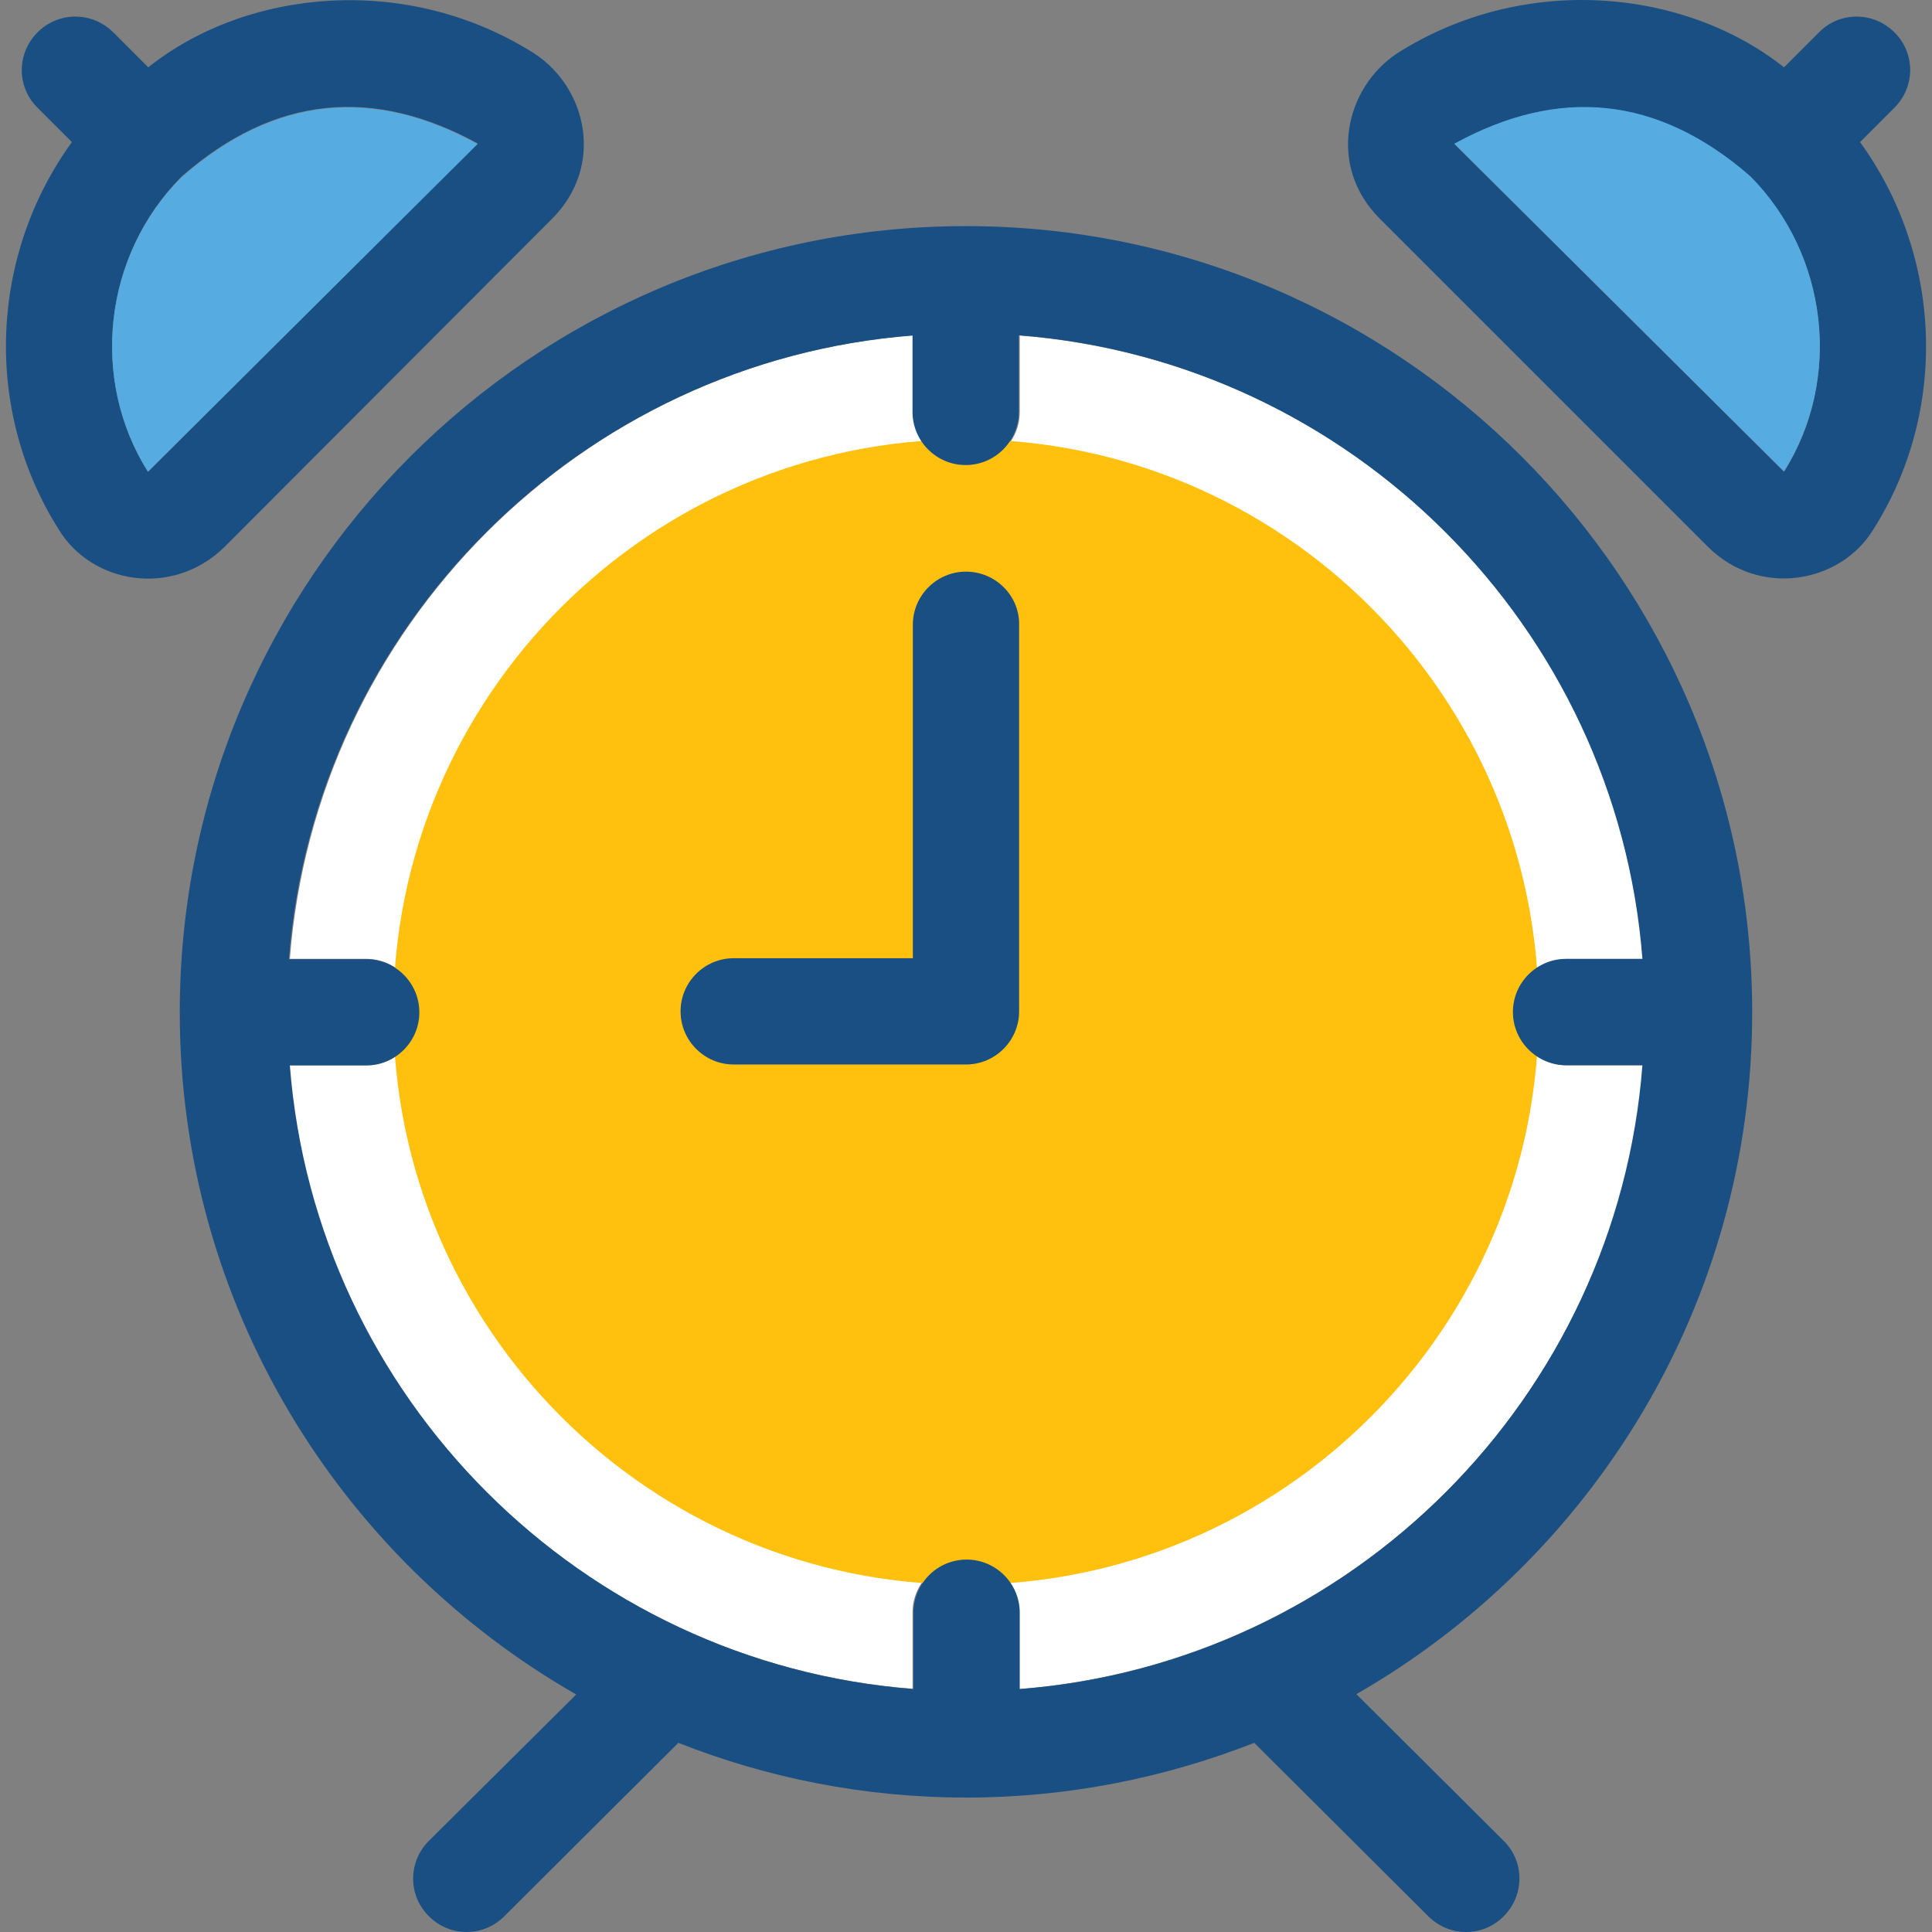 <?xml version="1.0" encoding="iso-8859-1"?>
<!-- Uploaded to: SVG Repo, www.svgrepo.com, Generator: SVG Repo Mixer Tools -->
<svg height="800px" width="800px" version="1.1" id="Layer_1" xmlns="http://www.w3.org/2000/svg" xmlns:xlink="http://www.w3.org/1999/xlink" 
	 viewBox="0 0 392.541 392.541" xml:space="preserve">
<rect x="0" y="0" width="392.541" height="392.541" fill="#808080" stroke="none"/>
<path style="fill:#FFFFFF;" d="M333.898,216.477h-15.515c-5.948,0-10.796-4.848-10.796-10.796c0-5.947,4.848-10.796,10.796-10.796
	h15.515c-5.236-67.491-59.281-121.471-126.707-126.707v15.515c0,5.947-4.848,10.796-10.796,10.796s-10.796-4.848-10.796-10.796
	v-15.58C118.108,73.349,64.128,127.394,58.892,194.82h15.515c5.947,0,10.796,4.848,10.796,10.796
	c0,5.947-4.848,10.796-10.796,10.796H58.698c5.236,67.491,59.281,121.471,126.707,126.707v-15.451
	c0-5.947,4.848-10.796,10.796-10.796c5.947,0,10.796,4.848,10.796,10.796v15.515C274.617,337.947,328.532,283.903,333.898,216.477z"
	/>
<path style="fill:#FFC10D;" d="M196.266,321.98c-64.129,0-116.364-52.17-116.364-116.364c0-64.129,52.17-116.364,116.364-116.364
	s116.364,52.234,116.364,116.364C312.629,269.81,260.46,321.98,196.266,321.98z"/>
<g>
	<path style="fill:#194F82;" d="M112.161,44.452c10.667-10.667,7.176-26.505-3.556-33.552c-25.923-16.485-58.57-13.123-78.481,2.78
		L23.013,6.57c-4.331-4.267-11.119-4.267-15.386,0s-4.267,11.119,0,15.321l6.982,6.982C-2.005,51.757-3.492,83.24,11.959,107.612
		c6.723,11.055,23.079,13.834,33.616,3.556L112.161,44.452z M30.06,95.846L30.06,95.846c-11.83-18.747-9.051-44.024,6.853-59.992
		c18.941-16.614,39.046-18.23,60.121-6.723L30.06,95.846z"/>
	<path style="fill:#194F82;" d="M377.922,28.873l6.982-6.982c4.267-4.267,4.267-11.119,0-15.321c-4.267-4.267-11.119-4.267-15.321,0
		l-7.111,7.111c-20.04-15.903-52.622-19.329-78.61-2.844c-10.667,7.111-14.158,22.95-3.556,33.552l66.715,66.715
		c10.408,10.343,26.893,7.499,33.616-3.556C396.023,83.24,394.536,51.757,377.922,28.873z M362.472,95.846L362.472,95.846
		L295.498,29.26c21.075-11.572,41.18-9.891,60.121,6.723C371.522,51.822,374.302,77.099,362.472,95.846z"/>
</g>
<g>
	<path style="fill:#56ACE0;" d="M30.06,95.846L30.06,95.846L97.033,29.26c-21.075-11.572-41.18-9.891-60.121,6.723
		C21.009,51.822,18.229,77.099,30.06,95.846z"/>
	<path style="fill:#56ACE0;" d="M295.498,29.196l66.974,66.586l0,0c11.83-18.747,8.986-44.024-6.853-59.992
		C336.678,19.305,316.573,17.624,295.498,29.196z"/>
</g>
<g>
	<path style="fill:#194F82;" d="M196.266,116.145c-5.947,0-10.796,4.848-10.796,10.796v67.749h-36.396
		c-5.947,0-10.796,4.848-10.796,10.796s4.848,10.796,10.796,10.796h47.192c5.947,0,10.796-4.848,10.796-10.796v-78.481
		C207.191,121.058,202.278,116.145,196.266,116.145z"/>
	<path style="fill:#194F82;" d="M356.007,205.681c0-88.113-71.628-159.741-159.741-159.741S36.524,117.568,36.524,205.681
		c0,59.281,32.453,111.063,80.549,138.602L87.143,374.02c-4.267,4.267-4.267,11.119,0,15.321c4.267,4.267,11.055,4.267,15.321,0
		l35.362-35.232c18.166,7.176,37.883,11.119,58.505,11.119s40.339-4.008,58.505-11.119l35.362,35.232
		c4.267,4.267,11.119,4.267,15.321,0c4.267-4.267,4.267-11.119,0-15.321l-29.931-29.802
		C323.555,316.679,356.007,264.897,356.007,205.681z M207.191,343.184v-15.515c0-5.947-4.848-10.796-10.796-10.796
		c-5.947,0-10.796,4.848-10.796,10.796v15.515c-67.491-5.236-121.471-59.281-126.707-126.707h15.515
		c5.947,0,10.796-4.848,10.796-10.796c0-5.947-4.848-10.796-10.796-10.796H58.698c5.236-67.491,59.281-121.471,126.707-126.707
		v15.515c0,5.947,4.848,10.796,10.796,10.796c5.947,0,10.796-4.848,10.796-10.796v-15.58
		c67.491,5.236,121.471,59.281,126.707,126.707h-15.515c-5.947,0-10.796,4.848-10.796,10.796c0,5.947,4.848,10.796,10.796,10.796
		h15.515C328.532,283.903,274.617,337.947,207.191,343.184z"/>
</g>
</svg>